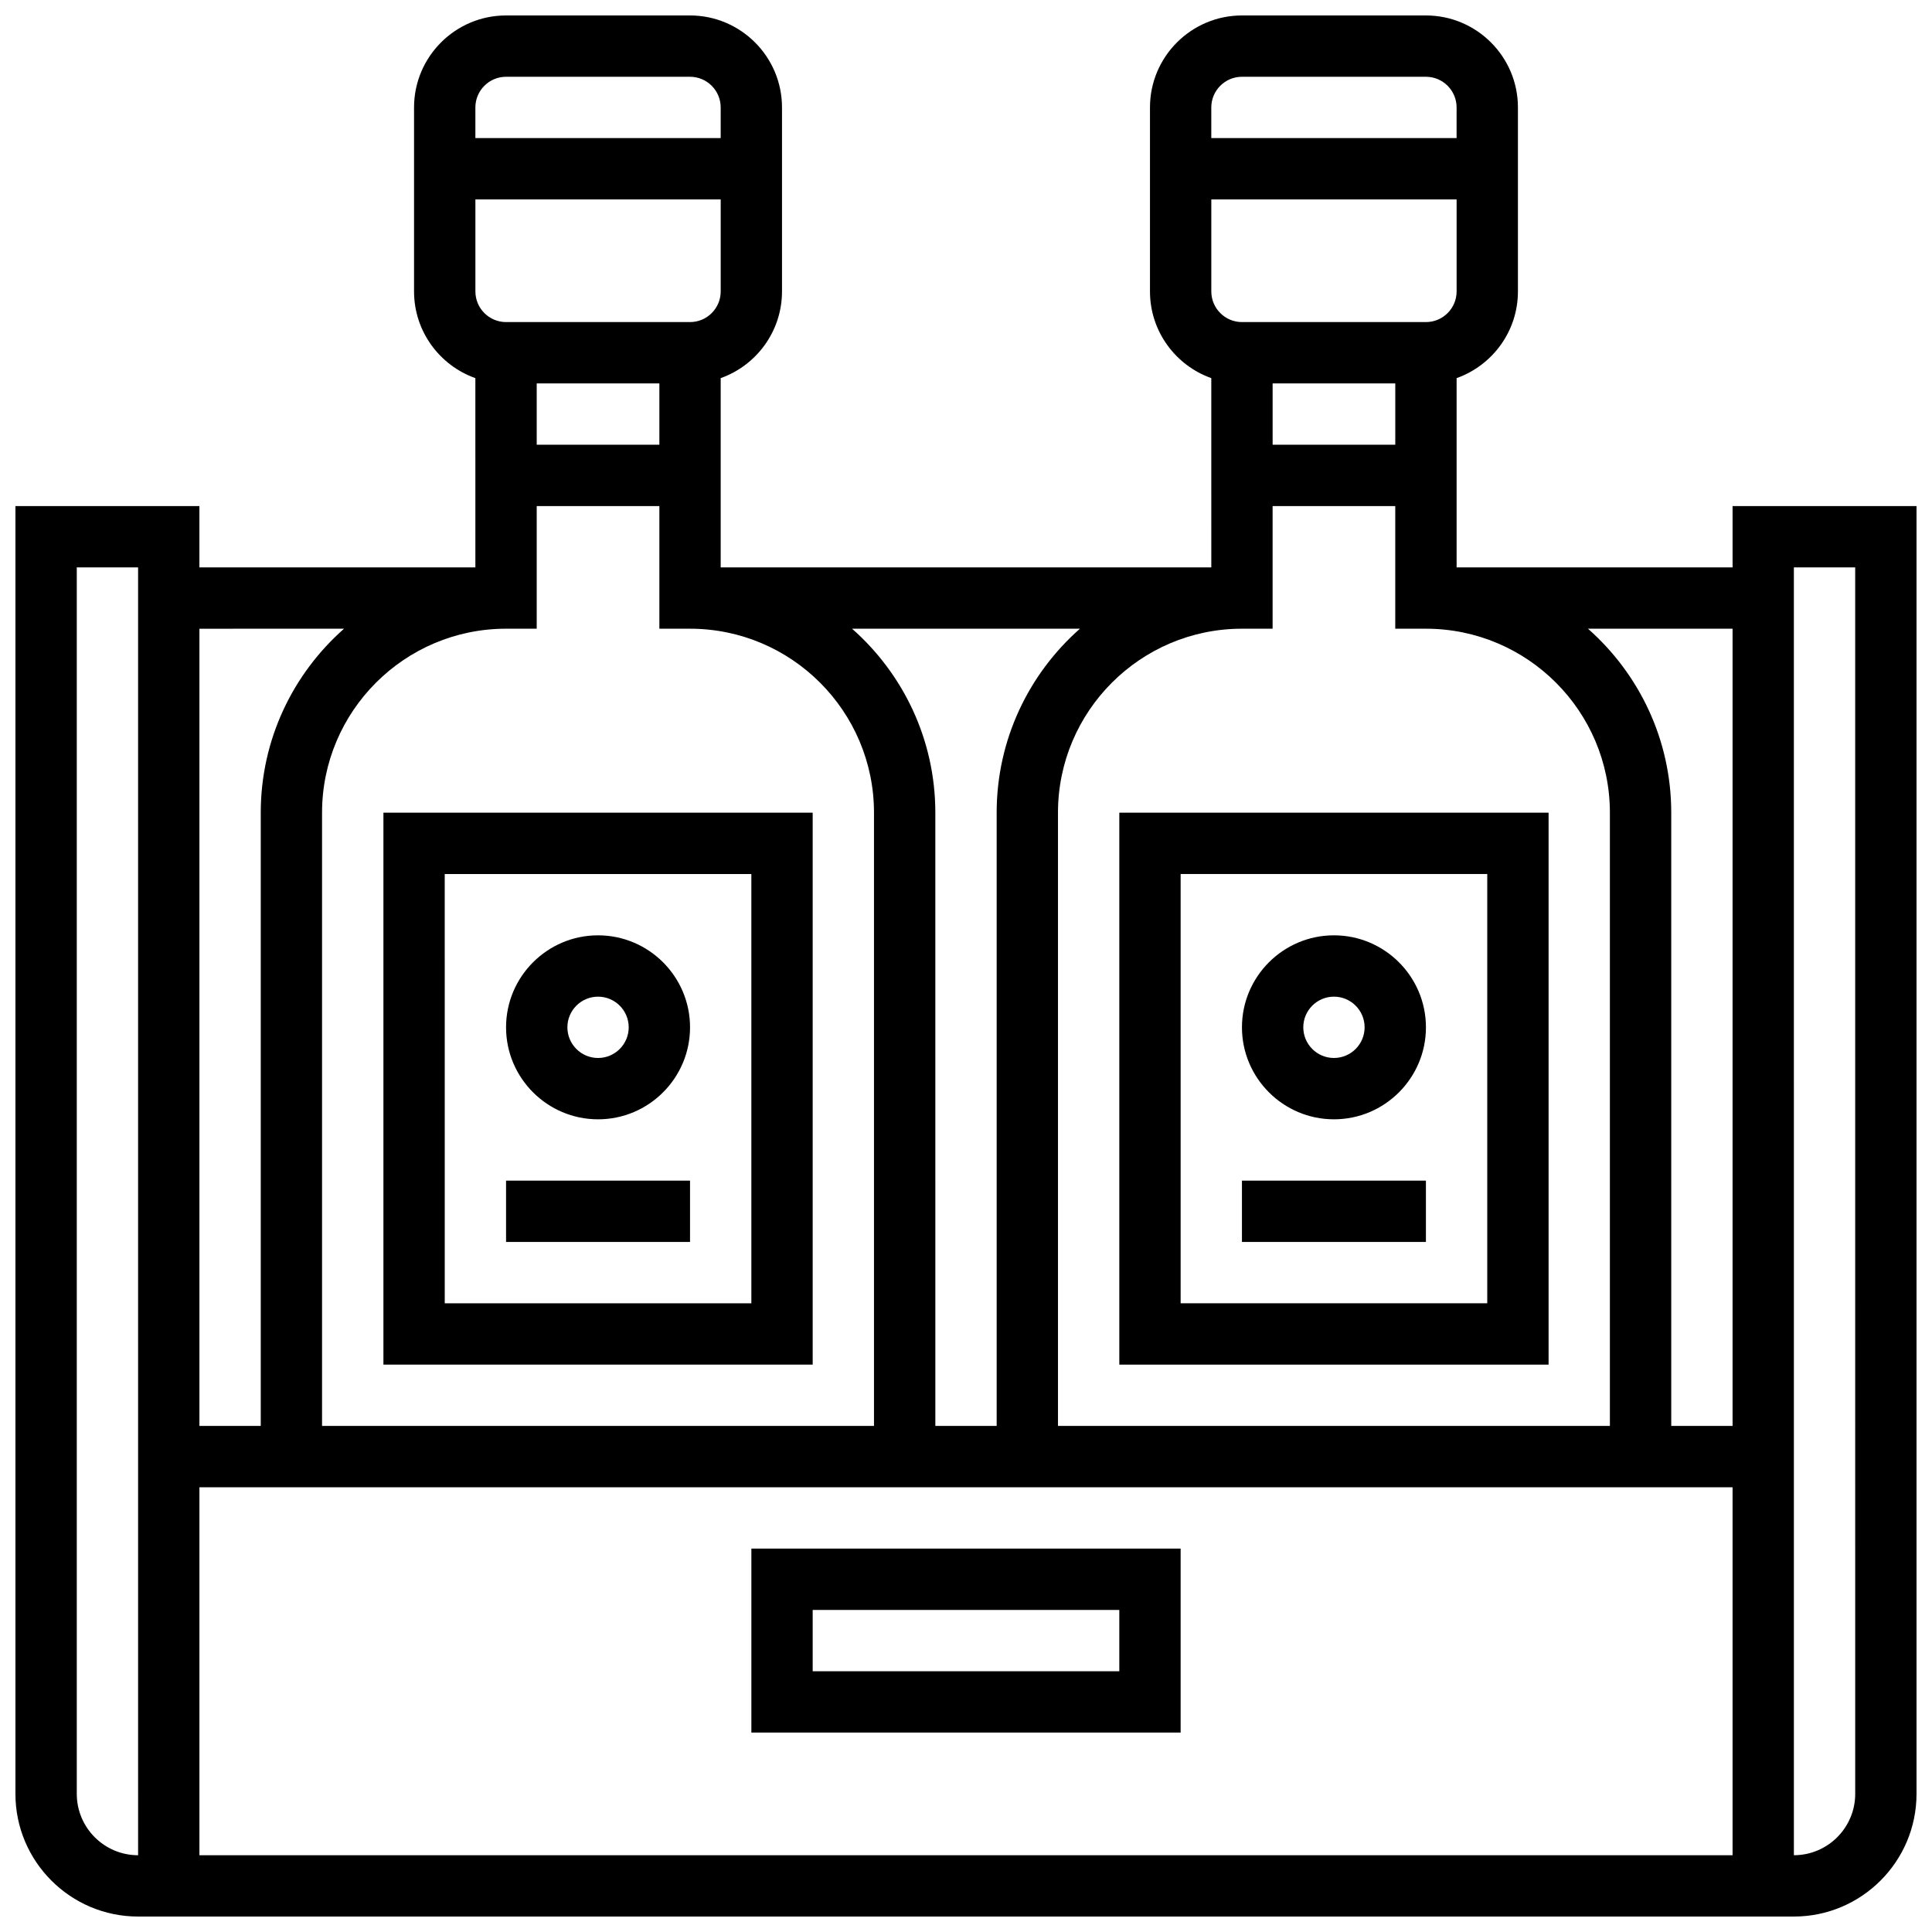 <?xml version="1.0" encoding="UTF-8"?>
<!-- Uploaded to: SVG Repo, www.svgrepo.com, Generator: SVG Repo Mixer Tools -->
<svg width="800px" height="800px" version="1.1" viewBox="144 144 512 512" xmlns="http://www.w3.org/2000/svg">
 <defs>
  <clipPath id="a">
   <path d="m148.09 148.09h503.81v503.81h-503.81z"/>
  </clipPath>
 </defs>
 <path d="m343.12 603.15h113.76v-48.754l-113.76-0.004zm16.25-32.504h81.258v16.25h-81.258z"/>
 <g clip-path="url(#a)">
  <path d="m603.15 278.11v16.25h-73.133v-50.152c9.457-3.356 16.25-12.387 16.25-22.98v-48.754c0-13.441-10.938-24.379-24.379-24.379h-48.754c-13.441 0-24.379 10.934-24.379 24.379v48.754c0 10.594 6.793 19.625 16.25 22.98l0.004 50.152h-130.02v-50.152c9.457-3.356 16.25-12.387 16.25-22.98v-48.754c0-13.441-10.938-24.379-24.379-24.379h-48.754c-13.441 0-24.379 10.934-24.379 24.379v48.754c0 10.594 6.793 19.625 16.25 22.98l0.004 50.152h-73.137v-16.25h-48.754v341.29c0 17.922 14.582 32.504 32.504 32.504h438.8c17.922 0 32.504-14.582 32.504-32.504v-341.29zm-325.04 32.504h8.125v-32.504h32.504v32.504h8.125c26.883 0 48.754 21.871 48.754 48.754v162.52h-146.27v-162.52c0-26.883 21.875-48.754 48.758-48.754zm40.629-65.008v16.25h-32.504v-16.25zm51.062 65.008h60.395c-13.52 11.922-22.07 29.355-22.07 48.754v162.52h-16.25l-0.004-162.52c0-19.398-8.551-36.832-22.07-48.754zm54.574 48.754c0-26.883 21.871-48.754 48.754-48.754h8.125v-32.504h32.504v32.504h8.125c26.883 0 48.754 21.871 48.754 48.754v162.52h-146.26zm89.387-113.76v16.25h-32.504v-16.25zm51.062 65.008h38.324v211.27h-16.25l-0.004-162.52c0-19.398-8.551-36.832-22.07-48.754zm-42.938-81.262h-48.754c-4.481 0-8.125-3.644-8.125-8.125v-24.379h65.008v24.379c0 4.481-3.648 8.125-8.129 8.125zm-48.754-65.008h48.754c4.481 0 8.125 3.644 8.125 8.125v8.125h-65.008v-8.125c0.004-4.477 3.648-8.125 8.129-8.125zm-146.27 65.008h-48.754c-4.481 0-8.125-3.644-8.125-8.125v-24.379h65.008v24.379c0 4.481-3.648 8.125-8.129 8.125zm-48.754-65.008h48.754c4.481 0 8.125 3.644 8.125 8.125v8.125h-65.008v-8.125c0.004-4.477 3.648-8.125 8.129-8.125zm-42.938 146.27c-13.52 11.922-22.07 29.355-22.07 48.754v162.52h-16.254v-211.27zm-54.574 325.04c-8.961 0-16.25-7.293-16.25-16.25l-0.004-325.04h16.25zm16.25 0v-97.512h406.3v97.512zm438.8-16.254c0 8.961-7.293 16.25-16.25 16.25l-0.004-341.29h16.25z"/>
 </g>
 <path d="m359.37 359.37h-113.76v146.27h113.76zm-16.25 130.02h-81.258l-0.004-113.76h81.258z"/>
 <path d="m302.49 440.63c13.441 0 24.379-10.934 24.379-24.379 0-13.441-10.938-24.379-24.379-24.379-13.441 0-24.379 10.934-24.379 24.379 0 13.441 10.938 24.379 24.379 24.379zm0-32.504c4.481 0 8.125 3.644 8.125 8.125s-3.644 8.125-8.125 8.125-8.125-3.644-8.125-8.125c-0.004-4.481 3.644-8.125 8.125-8.125z"/>
 <path d="m278.11 456.88h48.754v16.25h-48.754z"/>
 <path d="m440.63 505.64h113.76v-146.27h-113.76zm16.25-130.02h81.258v113.76h-81.258z"/>
 <path d="m497.51 391.87c-13.441 0-24.379 10.934-24.379 24.379 0 13.441 10.938 24.379 24.379 24.379 13.441 0 24.379-10.934 24.379-24.379-0.004-13.441-10.938-24.379-24.379-24.379zm0 32.504c-4.481 0-8.125-3.644-8.125-8.125s3.644-8.125 8.125-8.125 8.125 3.644 8.125 8.125-3.644 8.125-8.125 8.125z"/>
 <path d="m473.13 456.88h48.754v16.25h-48.754z"/>
</svg>